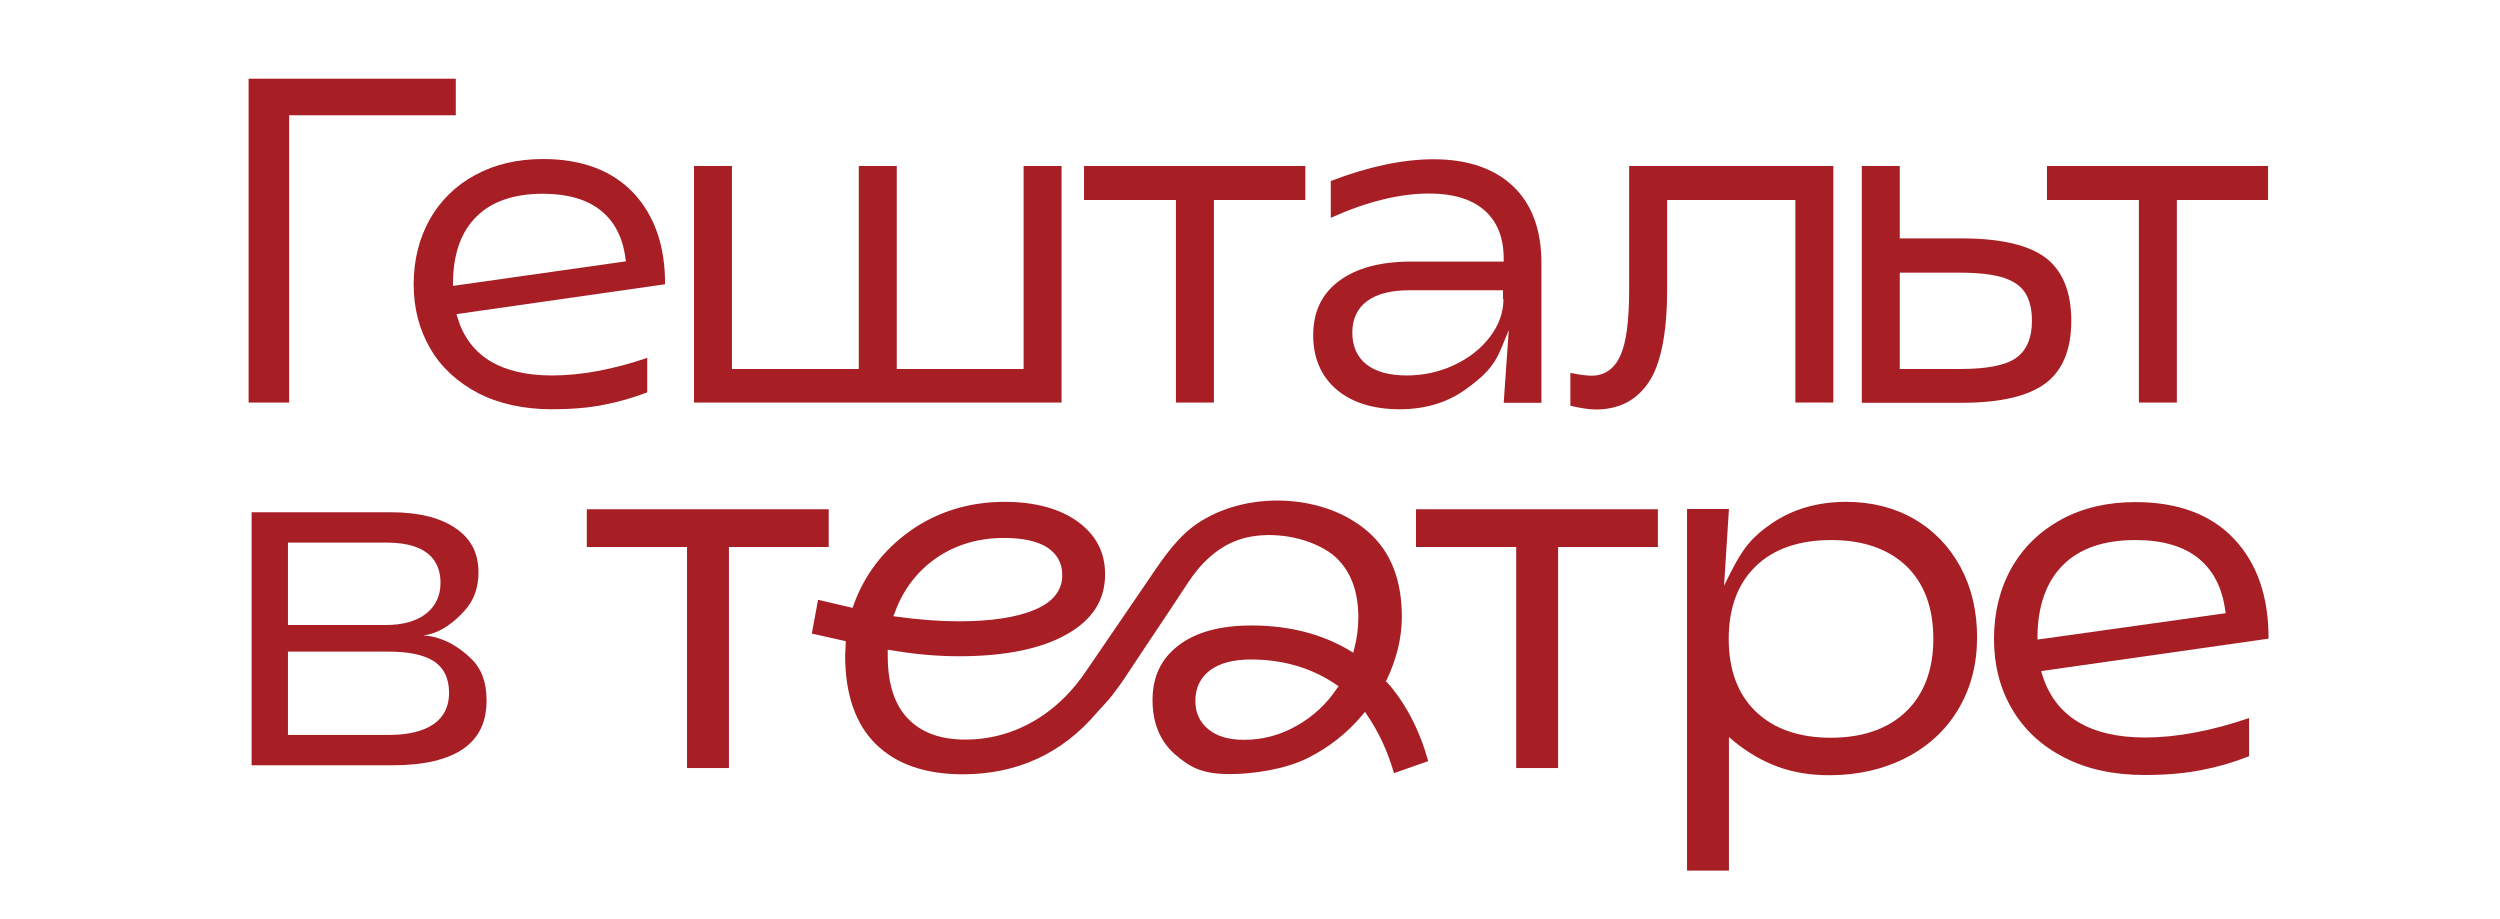 <?xml version="1.0" encoding="UTF-8"?> <svg xmlns="http://www.w3.org/2000/svg" xmlns:xlink="http://www.w3.org/1999/xlink" version="1.1" id="Слой_1" x="0px" y="0px" viewBox="0 0 1080 396.9" style="enable-background:new 0 0 1080 396.9;" xml:space="preserve"> <style type="text/css"> .st0{fill:#A71E25;} </style> <g> <path class="st0" d="M598.6,294.5l0.4-0.7c4.3-9,6.6-18.2,6.6-27.3c0-15.9-4.8-28.2-14.4-36.6c-18.2-16.2-50.7-18.3-72.5-4.7 c-9.5,5.9-15.8,15.3-21.9,24.3L469,290.2c-5.3,7.8-11.5,14.1-18.4,18.8c-10.3,7-21.6,10.5-33.6,10.5c-10.7,0-19-3-24.8-9.1 c-5.8-6-8.7-15.1-8.7-27.1v-2.6l1.5,0.2c10.4,1.8,20.2,2.6,29.4,2.6c19.7,0,35.4-3.2,46.5-9.5c11.1-6.3,16.5-14.8,16.5-25.9 c0-9.4-3.8-16.8-11.6-22.6c-7.8-5.7-18.5-8.7-31.8-8.7c-15.2,0-28.9,4.2-40.6,12.4c-11.7,8.3-20,19.1-24.7,32.3l-0.4,1.1l-14.9-3.5 l-2.7,14.6l14.7,3.3l-0.3,6.1c0,16.7,4.4,29.6,13.2,38.3c8.8,8.7,21.4,13.1,37.6,13.1c23.5,0,43-9,58-26.7c5.2-5.6,6.2-6.9,7.6-8.8 l0.3-0.4c1.3-1.7,2.6-3.5,3.8-5.3c3.1-4.7,6.2-9.3,9.3-14c6.1-9.1,12.3-18.4,18.4-27.7c4.7-7.2,12.8-16.4,24.8-19.3 c11.7-2.8,26-0.4,35.8,6c1.2,0.8,2.4,1.7,3.3,2.6c6.4,6,9.6,14.7,9.6,25.8c0,4.6-0.6,9.2-1.8,13.7l-0.4,1.6l-1.4-0.9 c-12-7.2-26.3-10.9-42.5-10.9c-13.6,0-24.2,2.9-31.7,8.7c-7.5,5.8-11.1,13.5-11.1,23.6c0,9.9,3.3,17.8,9.7,23.4 c6.8,5.8,11.8,8.5,24,8.5c9.7,0,23.7-2.1,33.3-6.9c9.2-4.6,17.2-10.9,23.7-18.7l1.1-1.3l0.9,1.4c5,7.3,8.9,15.7,11.6,25.1l14.8-5.2 c-3.8-13.6-9.8-25.1-17.9-34.2L598.6,294.5z M386.5,264.8c3.5-9.8,9.5-17.8,17.8-23.6c8.3-5.8,18.2-8.8,29.4-8.8 c8,0,14.1,1.3,18.4,3.9c4.5,2.8,6.8,6.9,6.8,12.2c0,6.6-4.1,11.7-12.1,15c-7.7,3.2-18.6,4.9-32.5,4.9c-8.5,0-17.5-0.7-26.9-2 l-1.5-0.2L386.5,264.8z M577.5,297.5c-4.5,6.7-10.3,12.1-17.3,16c-6.9,4-14.6,6.1-22.8,6.1c-6.5,0-11.7-1.5-15.3-4.5 c-3.8-3-5.7-7.2-5.7-12.3c0-5.6,2.1-10,6.3-13.2c4.1-3.1,10-4.7,17.7-4.7c14,0,26.4,3.7,36.9,10.9l1,0.7L577.5,297.5z"></path> <path class="st0" d="M182.8,274.5L182.8,274.5c7.7-0.9,13.8-6.1,17.9-10.7c4.1-4.5,6-10,6-16.6c0-8.1-3.1-14.3-9.6-18.8 c-6.6-4.7-16.1-7.1-28.1-7.1h-60.3v109.3h61c13.6,0,23.9-2.5,30.7-7.3c6.6-4.7,9.8-11.5,9.8-20.8c0-7.8-2.2-13.7-6.7-18 C199,280.1,191.8,275,182.8,274.5 M124.4,267.5v-30.6v-2.5h2.5H167c19.3,0,23.3,9.4,23.3,17.4c0,5.7-2.2,10.2-6.5,13.5 c-4.1,3.1-9.9,4.7-17,4.7h-39.9h-2.5V267.5z M167.7,317.5h-40.8h-2.5V315V284v-2.5h2.5h40.8c8.7,0,15,1.3,19.3,3.9 c4.6,2.8,7,7.5,7,13.9C193.9,314.4,179.6,317.5,167.7,317.5"></path> <polygon class="st0" points="296.8,331.8 314.9,331.8 314.9,236.3 358,236.3 358,220 253.5,220 253.5,236.3 296.8,236.3 "></polygon> <polygon class="st0" points="655,331.8 673.1,331.8 673.1,236.3 716.2,236.3 716.2,220 611.7,220 611.7,236.3 655,236.3 "></polygon> <path class="st0" d="M826.9,224.2L826.9,224.2c-8.5-4.9-18.4-7.4-29.3-7.4c-12.3,0-23,3.1-31.9,9.1c-8.7,5.9-12.6,10.6-18.2,21.7 l-2.7,5.4l2.1-33.1h-18.1v156.2h18.1v-57.7l2,1.7c6.2,5.1,12.7,8.8,19.3,11.2c6.6,2.4,14,3.6,22.1,3.6c12.3,0,23.5-2.6,33.2-7.6 c9.7-5,17.3-12.1,22.6-21.1c5.3-8.9,8-19.3,8-30.9c0-11.3-2.4-21.5-7.2-30.4C842.1,236.1,835.4,229.1,826.9,224.2 M823.4,307.4 c-7.8,7.5-18.8,11.3-32.5,11.3c-13.7,0-24.6-3.8-32.4-11.3c-7.8-7.5-11.7-18.1-11.7-31.4s3.9-23.9,11.7-31.4 c7.7-7.5,18.7-11.3,32.6-11.3c13.7,0,24.6,3.8,32.4,11.2c7.8,7.5,11.7,18.1,11.7,31.5C835.2,289.3,831.2,299.9,823.4,307.4"></path> <path class="st0" d="M922.5,216.9c-12,0-22.8,2.5-32,7.5c-9.2,5-16.4,12-21.5,20.9c-5,8.9-7.6,19.3-7.6,30.7 c0,11.3,2.6,21.5,7.8,30.3c5.2,8.9,12.7,15.9,22.5,20.9c9.8,5.1,21.5,7.6,34.8,7.6c9.1,0,17.3-0.7,24.4-2.1 c6.9-1.3,13.8-3.3,20.7-6v-16.5c-16.4,5.6-31.5,8.4-44.9,8.4c-24,0-39-9.2-44.5-27.3l-0.4-1.4l98.2-14c0.1-18-4.9-32.5-14.8-43 C955.3,222.3,940.9,216.9,922.5,216.9 M880.2,276.3l0-1.4c0.1-13.3,3.9-23.7,11-30.8c7.2-7.2,17.7-10.8,31.3-10.8 c11.5,0,20.6,2.6,27.1,7.8c6.5,5.2,10.4,12.8,11.7,22.6l0.2,1.2L880.2,276.3z"></path> <polygon class="st0" points="107.4,173.9 124.9,173.9 124.9,49.8 196.9,49.8 196.9,34 107.4,34 "></polygon> <path class="st0" d="M197.6,137.1l-0.4-1.4l90.1-12.9c0.1-16.4-4.5-29.6-13.5-39.3c-9.2-9.8-22.4-14.8-39.2-14.8 c-11,0-20.9,2.3-29.3,6.9c-8.4,4.5-15,11-19.6,19.1c-4.6,8.2-7,17.6-7,28.1c0,10.3,2.4,19.6,7.2,27.8c4.7,8.1,11.7,14.5,20.6,19.2 c8.9,4.6,19.7,7,31.9,7c8.3,0,15.8-0.6,22.3-1.9c6.3-1.2,12.6-3,18.9-5.4v-14.9c-15,5.1-28.8,7.6-41.1,7.6 C216.4,162.2,202.6,153.8,197.6,137.1 M195.7,121.9c0.1-12.2,3.5-21.8,10.1-28.3c6.6-6.6,16.3-9.9,28.8-9.9 c10.5,0,18.9,2.4,24.9,7.2c6,4.8,9.6,11.8,10.7,20.8l0.2,1.2l-74.7,10.6L195.7,121.9z"></path> <polygon class="st0" points="387.4,71.7 371,71.7 371,159.4 316.2,159.4 316.2,71.7 299.8,71.7 299.8,173.9 458.6,173.9 458.6,71.7 442.2,71.7 442.2,159.4 387.4,159.4 "></polygon> <polygon class="st0" points="508,173.9 524.4,173.9 524.4,86.4 563.9,86.4 563.9,71.7 468.3,71.7 468.3,86.4 508,86.4 "></polygon> <path class="st0" d="M609.6,113c-13.4,0-23.9,2.9-31.3,8.5c-7.4,5.6-11,13.3-11,23.4c0,9.7,3.4,17.6,10,23.3 c6.7,5.7,15.9,8.6,27.4,8.6c10.8,0,20.2-2.8,27.9-8.2c8.3-5.9,12.8-10.2,16.2-18.7l3-7.4l-2.2,31.5h16.3v-60.4 c0-14.2-4.1-25.4-12.2-33.1c-8.1-7.7-19.7-11.7-34.3-11.7c-13.4,0-28.4,3.2-44.5,9.4v15.9c15.5-7,29.8-10.5,42.5-10.5 c10.3,0,18.3,2.4,23.8,7.2c5.6,4.8,8.4,11.9,8.4,20.9v1.3H609.6z M649.5,129.2c0,5.8-2,11.3-5.9,16.4c-3.8,5-9,9.1-15.4,12.1 c-6.4,3-13.3,4.5-20.5,4.5c-7.4,0-13.3-1.6-17.3-4.7c-4.1-3.2-6.2-7.9-6.2-13.8c0-6,2.2-10.6,6.5-13.7c4.2-3.1,10.3-4.6,18.1-4.6 h40.5V129.2z"></path> <path class="st0" d="M712.2,165.2c5.3-7.8,8-21.4,8-40.3V86.4h55.4v87.5H792V71.7h-88.2v53.1c0,13.6-1.2,22.9-3.7,28.6 c-2.6,5.9-6.8,8.9-12.6,8.9c-2,0-5-0.4-9.1-1.2v14.2c4.4,1,8.1,1.6,11.2,1.6C699.5,176.8,706.9,173,712.2,165.2"></path> <path class="st0" d="M894.8,138.6c0-12.4-3.7-21.5-10.9-27.1c-7.3-5.6-19.5-8.5-36.1-8.5h-27.1V71.7h-16.4v102.3h43.3 c16.6,0,28.8-2.9,36.2-8.5C891.1,159.9,894.8,150.9,894.8,138.6 M870.7,154.8c-4.6,3.1-12.4,4.6-23.9,4.6h-26.1v-41.6h26.1 c7.7,0,13.8,0.7,18.2,2c4.5,1.4,7.9,3.6,9.8,6.6c2,3,3,7.1,3,12.2C877.8,146.2,875.4,151.6,870.7,154.8"></path> <polygon class="st0" points="924,173.9 940.4,173.9 940.4,86.4 979.8,86.4 979.8,71.7 884.3,71.7 884.3,86.4 924,86.4 "></polygon> </g> </svg> 
